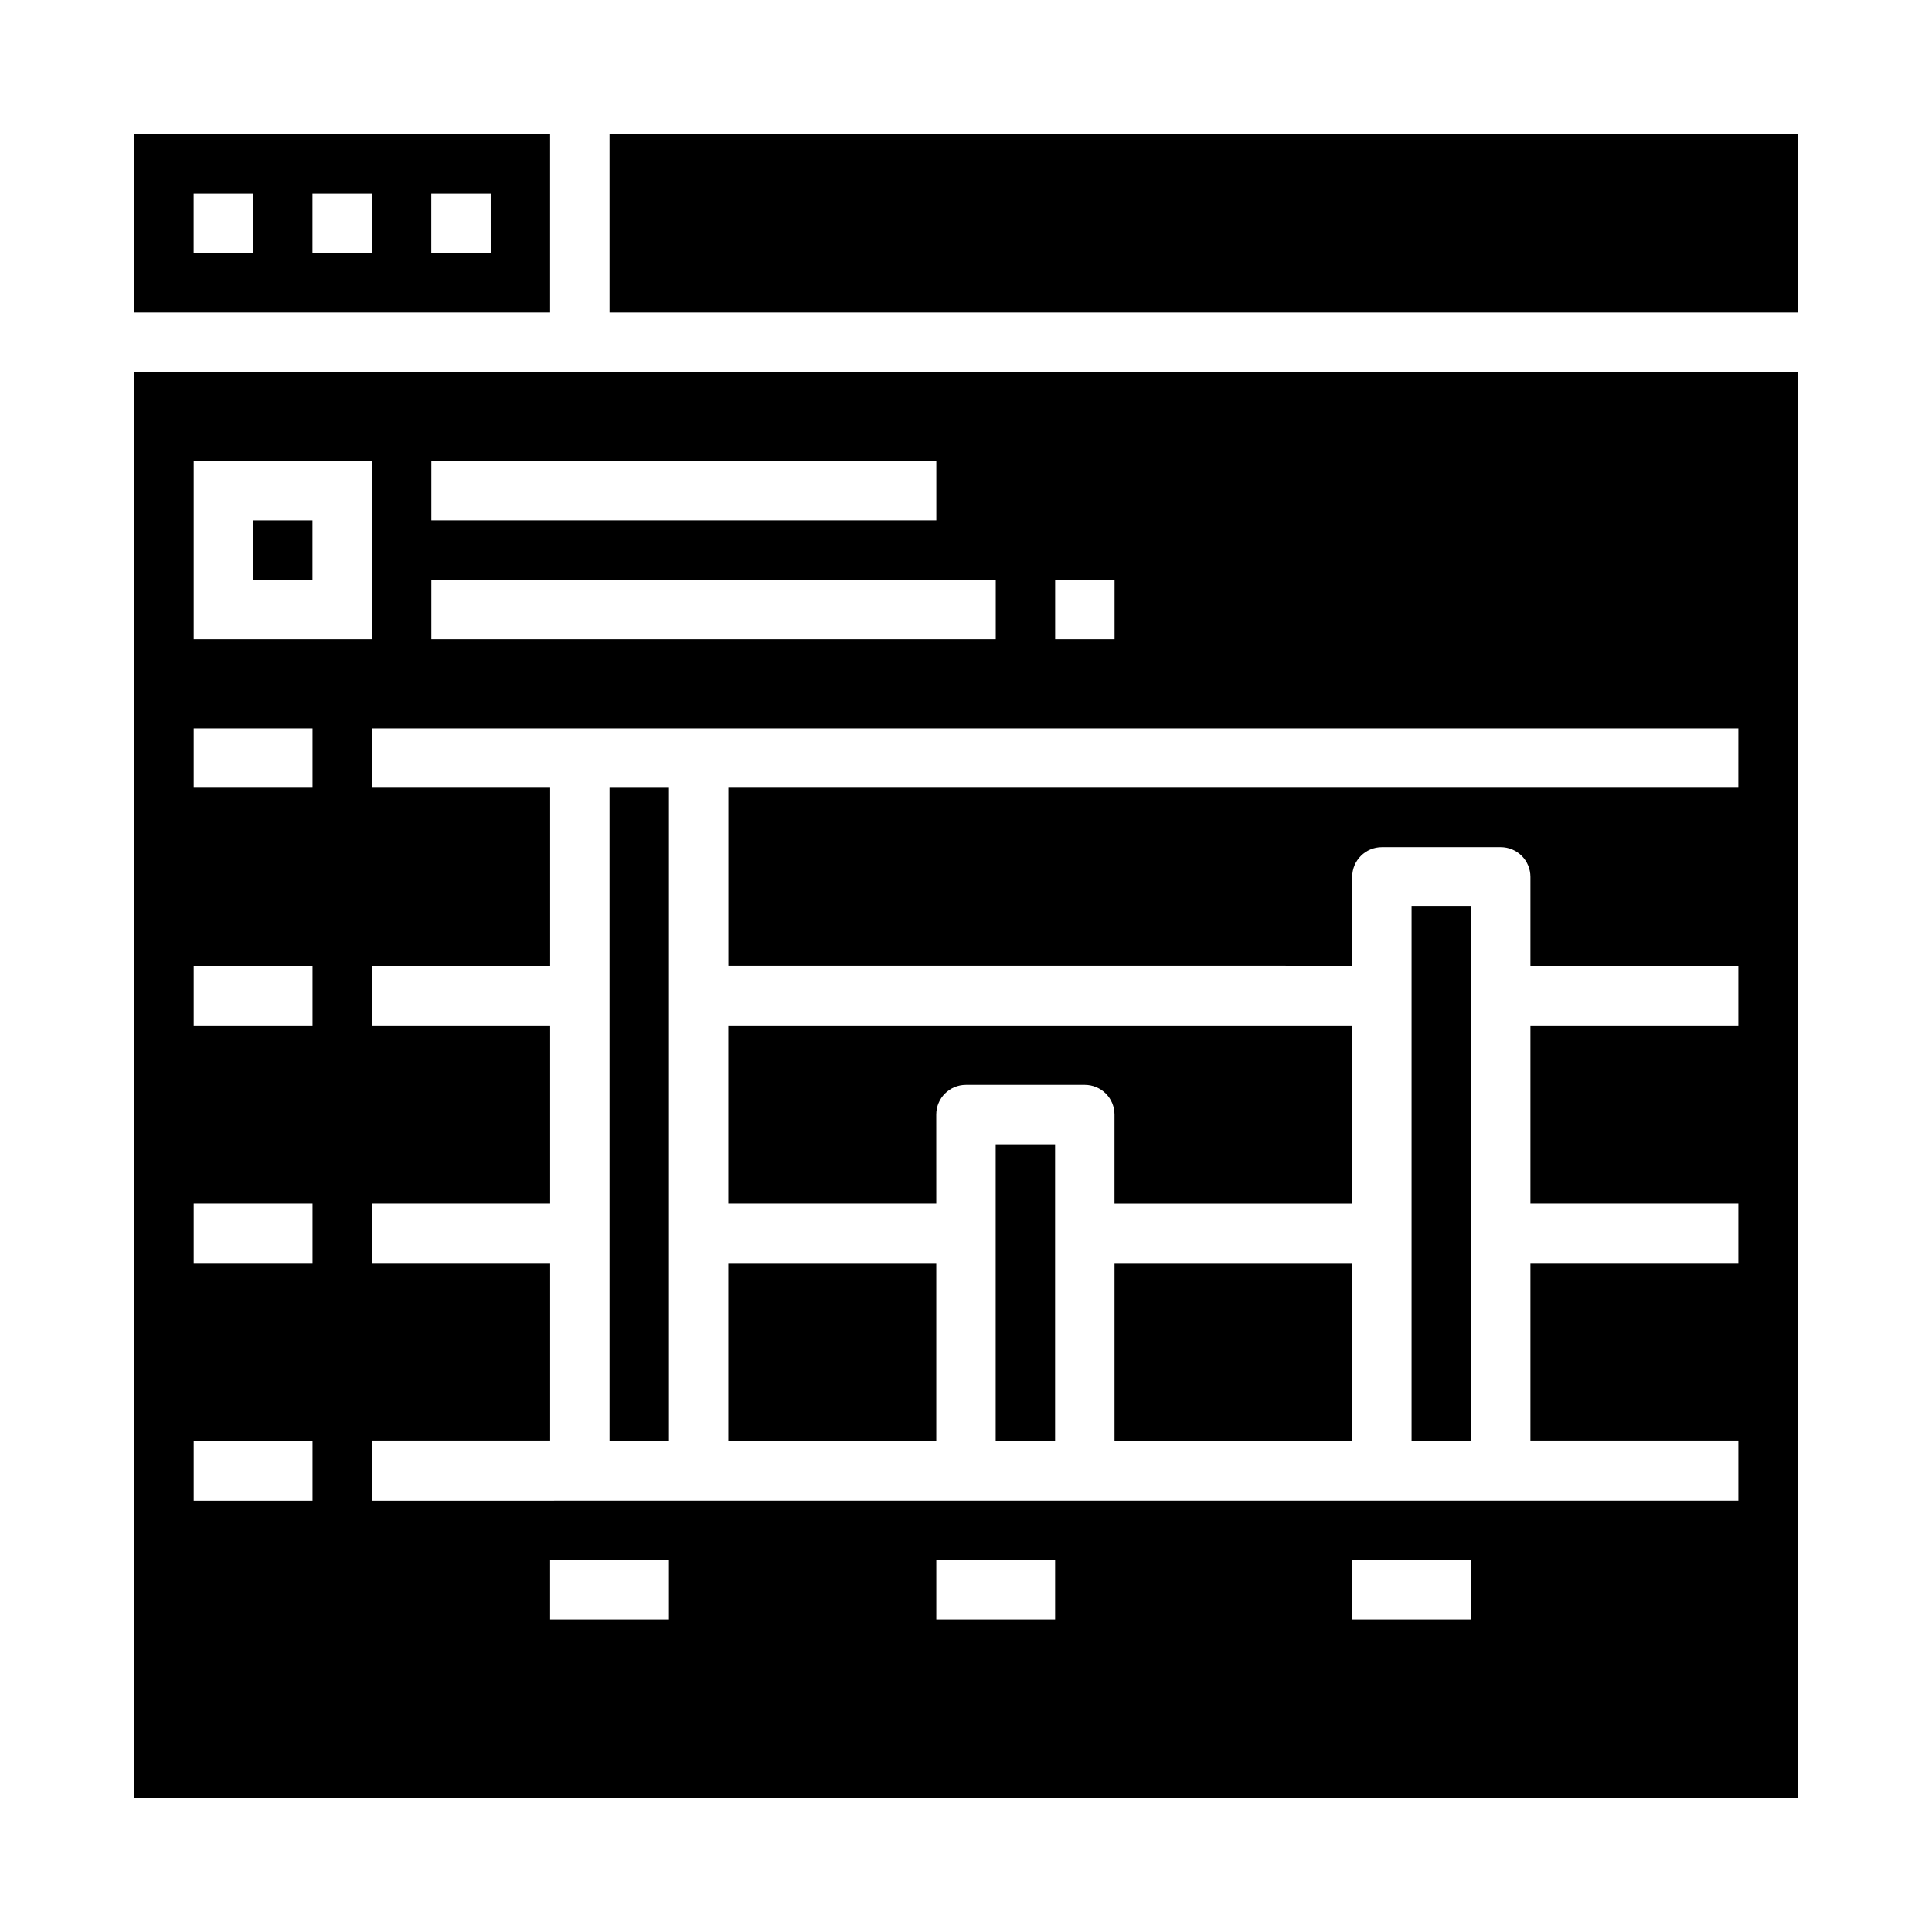 <?xml version="1.0" encoding="UTF-8"?>
<!-- Uploaded to: SVG Repo, www.svgrepo.com, Generator: SVG Repo Mixer Tools -->
<svg fill="#000000" width="800px" height="800px" version="1.1" viewBox="144 144 512 512" xmlns="http://www.w3.org/2000/svg">
 <g>
  <path d="m518.08 384.25h15.742v141.7h-15.742z"/>
  <path d="m305.54 352.77h15.742v173.18h-15.742z"/>
  <path d="m407.87 447.23h15.742v78.719h-15.742z"/>
  <path d="m337.02 478.72h55.105v47.23h-55.105z"/>
  <path d="m392.12 439.36c0-4.348 3.527-7.871 7.875-7.871h31.488c2.086 0 4.09 0.828 5.566 2.305 1.473 1.477 2.305 3.477 2.305 5.566v23.617h62.977v-47.234h-165.31v47.23h55.105z"/>
  <path d="m439.36 478.72h62.977v47.23h-62.977z"/>
  <path d="m211.07 281.92h15.742v15.742h-15.742z"/>
  <path d="m305.54 179.58h314.88v47.23h-314.88z"/>
  <path d="m289.79 179.58h-110.21v47.23h110.21zm-78.719 31.488h-15.746v-15.746h15.746zm31.488 0h-15.746v-15.746h15.742zm31.488 0h-15.746v-15.746h15.742z"/>
  <path d="m179.58 620.41h440.83v-377.86h-440.83zm141.7-47.23h-31.488v-15.746h31.488zm102.34 0h-31.488v-15.746h31.488zm110.21 0h-31.484v-15.746h31.488zm70.848-220.42h-267.64v47.23l165.31 0.004v-23.617c0-4.348 3.523-7.871 7.871-7.871h31.488c2.086 0 4.09 0.828 5.566 2.305 1.477 1.477 2.305 3.477 2.305 5.566v23.617h55.105v15.742h-55.105v47.23h55.105v15.742l-55.105 0.004v47.23h55.105v15.742l-362.11 0.004v-15.746h47.23v-47.23h-47.23v-15.742h47.23v-47.234h-47.23v-15.742h47.23v-47.234h-47.23v-15.742h362.11zm-181.05-55.102h15.742v15.742h-15.742zm-165.31-31.488h133.82v15.742h-133.82zm0 31.488h149.57v15.742h-149.57zm-62.977-31.488h47.23v47.23h-47.23zm0 70.848h31.488v15.742h-31.488zm0 62.977h31.488v15.742h-31.488zm0 62.977h31.488v15.742h-31.488zm0 62.977h31.488v15.742h-31.488z"/>
 </g>
</svg>